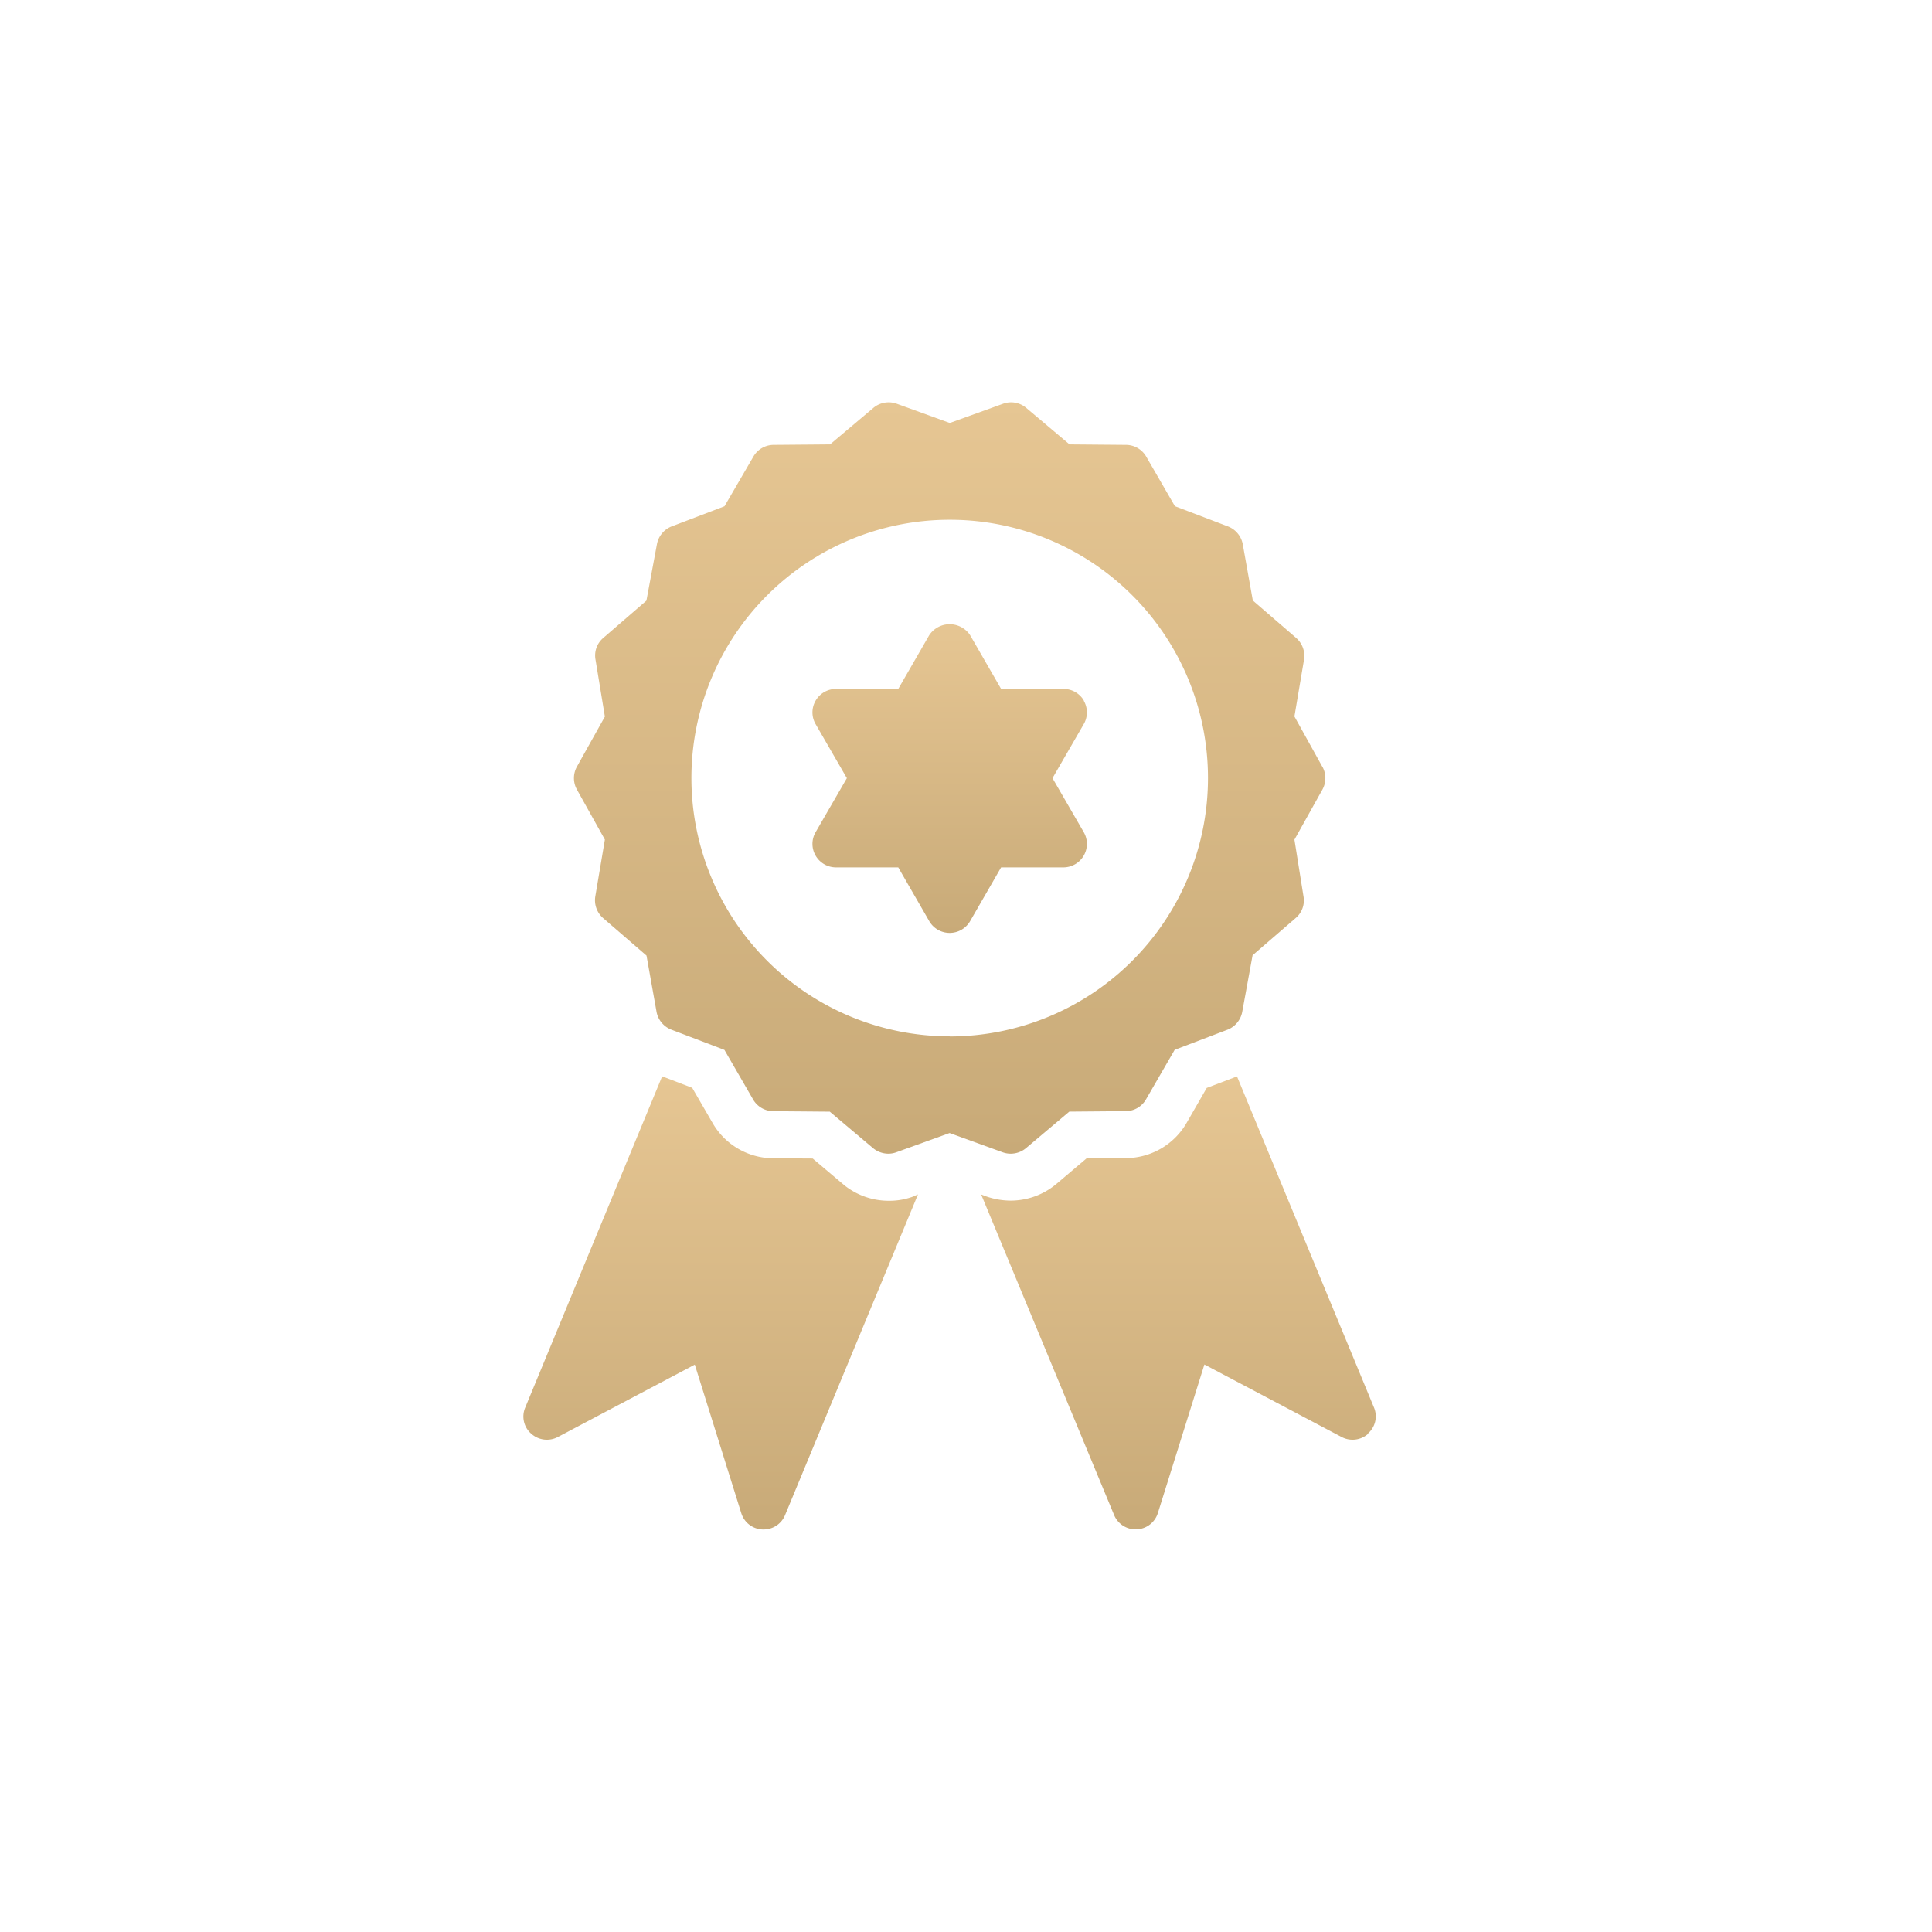 <svg xmlns="http://www.w3.org/2000/svg" width="48" height="48"><defs><linearGradient id="b" x1=".5" x2=".5" y2="1" gradientUnits="objectBoundingBox"><stop offset="0" stop-color="#e6c693"/><stop offset="1" stop-color="#c8aa78"/></linearGradient><clipPath id="a"><path d="M0 0h48v48H0z"/></clipPath></defs><g clip-path="url(#a)"><g data-name="Group 92066" transform="translate(-1140 -2126)"><circle data-name="Ellipse 3387" cx="24" cy="24" r="24" transform="translate(1140 2126)" fill="none"/><g transform="translate(1141.162 2130)" fill="url(#b)"><path data-name="Path 80852" d="M25.768 13.408a.585.585 0 0 0-.507-.292H23.71l-.77-1.336a.61.61 0 0 0-1.015 0l-.77 1.336h-1.546a.585.585 0 0 0-.507.292.579.579 0 0 0 0 .583l.776 1.342-.776 1.342a.579.579 0 0 0 0 .583.585.585 0 0 0 .507.292h1.546l.77 1.336a.587.587 0 0 0 1.015 0l.77-1.336h1.546a.585.585 0 0 0 .507-.292.579.579 0 0 0 0-.583l-.776-1.342.776-1.342a.579.579 0 0 0 0-.583Z"/><path data-name="Path 80853" d="M32.833 31.619a.582.582 0 0 1-.665.082l-3.407-1.8-1.155 3.687a.576.576 0 0 1-.531.408h-.023a.576.576 0 0 1-.537-.362l-3.3-7.957.14.052a1.872 1.872 0 0 0 .595.1 1.771 1.771 0 0 0 1.126-.408l.758-.642.974-.006a1.751 1.751 0 0 0 1.511-.875l.5-.869.752-.286 3.4 8.219a.565.565 0 0 1-.146.653Z"/><path data-name="Path 80854" d="m21.645 25.675-3.3 7.962a.576.576 0 0 1-.537.362h-.023a.576.576 0 0 1-.531-.408L16.1 29.904l-3.4 1.797a.582.582 0 0 1-.665-.082.565.565 0 0 1-.146-.653l3.4-8.225.747.286.507.875a1.747 1.747 0 0 0 1.5.875l.986.006.787.665a1.769 1.769 0 0 0 1.1.385 1.7 1.7 0 0 0 .595-.1Z"/><path data-name="Path 80855" d="m31.69 15.047-.692-1.247.239-1.417a.59.59 0 0 0-.2-.537l-1.073-.927-.251-1.406a.592.592 0 0 0-.373-.437l-1.312-.5-.712-1.231a.583.583 0 0 0-.5-.292l-1.406-.012-1.079-.91a.583.583 0 0 0-.572-.1l-1.324.478-1.318-.478a.591.591 0 0 0-.577.1l-1.079.91-1.406.012a.583.583 0 0 0-.5.292l-.717 1.233-1.312.5a.592.592 0 0 0-.367.443l-.261 1.402-1.073.927a.572.572 0 0 0-.192.537l.233 1.417-.694 1.242a.586.586 0 0 0 0 .572l.694 1.242-.239 1.417a.59.59 0 0 0 .2.537l1.073.927.251 1.406a.592.592 0 0 0 .373.437l1.312.5.712 1.231a.583.583 0 0 0 .5.292l1.406.012 1.079.91a.6.6 0 0 0 .373.134.568.568 0 0 0 .2-.035l1.324-.478 1.318.478a.591.591 0 0 0 .577-.1l1.079-.91 1.406-.012a.583.583 0 0 0 .5-.292l.712-1.231 1.312-.5a.592.592 0 0 0 .367-.443l.257-1.406 1.073-.927a.572.572 0 0 0 .192-.537l-.225-1.409.694-1.242a.586.586 0 0 0 0-.572Zm-9.257 6.7a6.417 6.417 0 1 1 6.417-6.417 6.42 6.42 0 0 1-6.418 6.42Z"/></g></g></g></svg>